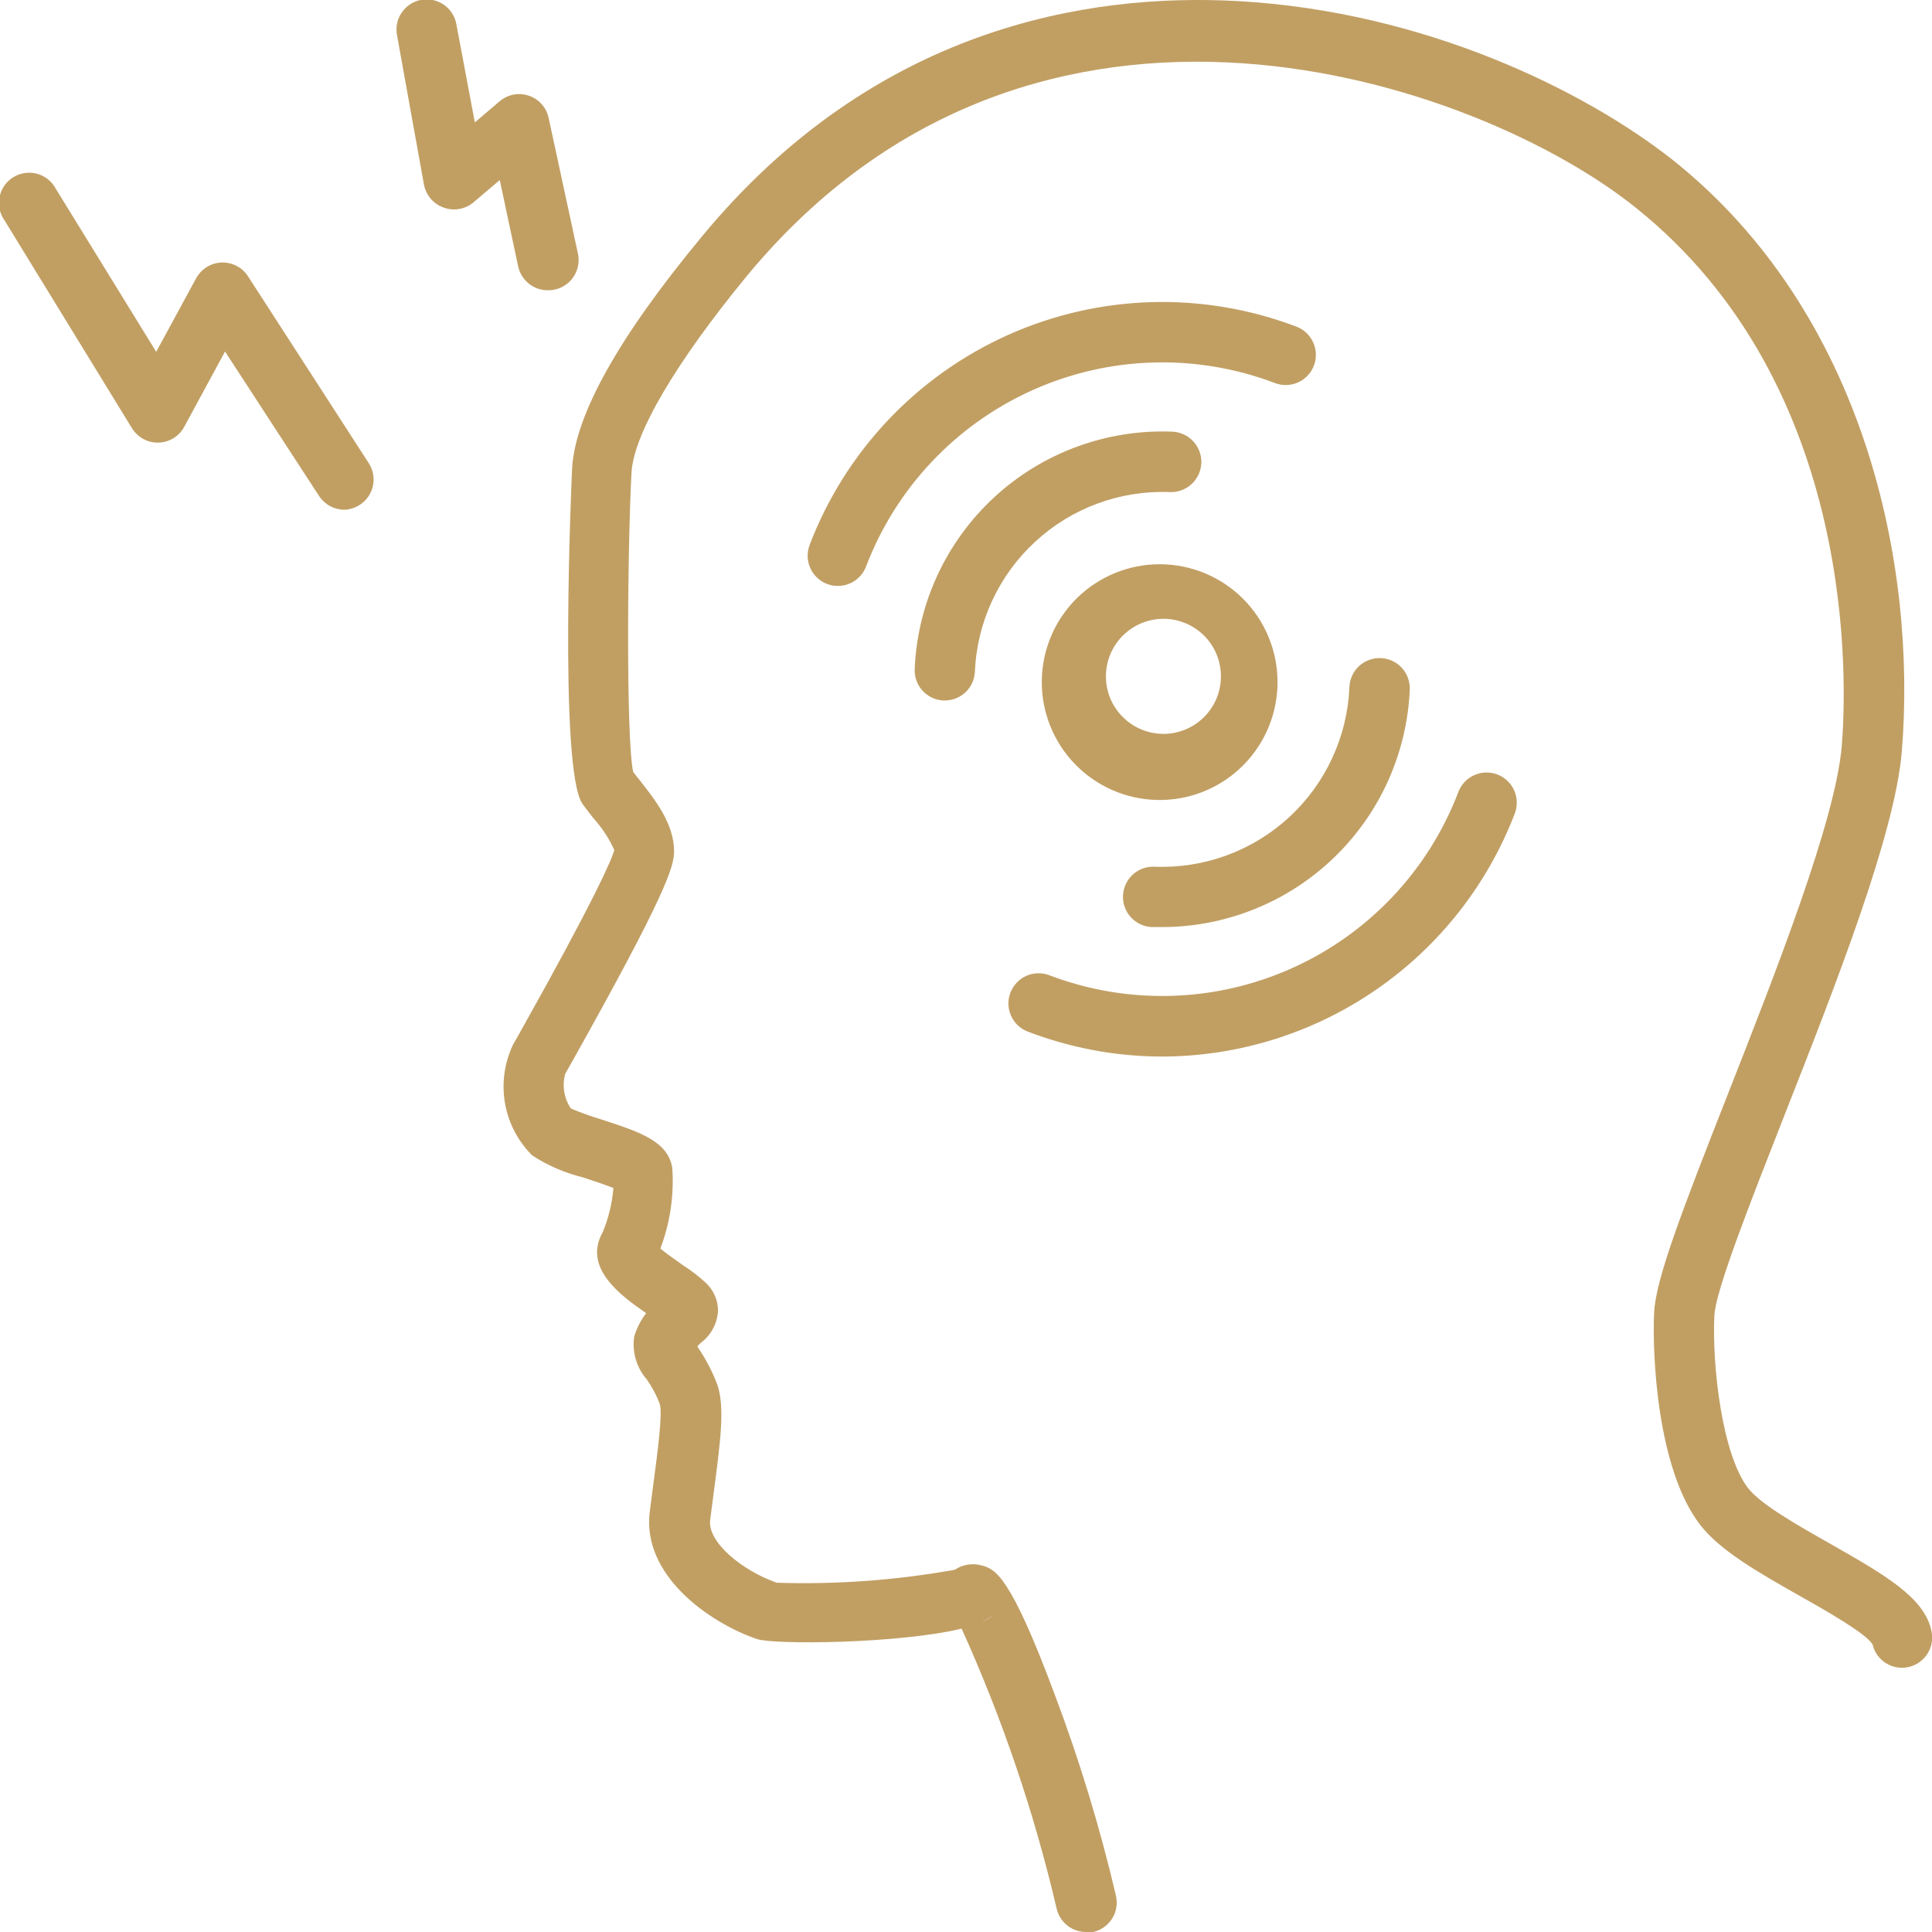 <svg width="40" height="40" viewBox="0 0 40 40" fill="none" xmlns="http://www.w3.org/2000/svg">
<g clip-path="url(#clip0_100_28)">
<path d="M7.131 10.553C7.027 10.553 6.924 10.527 6.833 10.478C6.741 10.428 6.663 10.356 6.606 10.269L4.659 7.278L3.812 8.841C3.76 8.936 3.683 9.016 3.59 9.073C3.497 9.129 3.39 9.161 3.281 9.164C3.172 9.166 3.065 9.141 2.969 9.089C2.873 9.037 2.792 8.961 2.734 8.869L0.094 4.563C0.044 4.493 0.009 4.414 -0.008 4.33C-0.026 4.246 -0.026 4.16 -0.009 4.076C0.008 3.992 0.042 3.912 0.091 3.842C0.14 3.772 0.203 3.713 0.276 3.668C0.349 3.623 0.43 3.594 0.515 3.582C0.6 3.569 0.686 3.575 0.768 3.598C0.851 3.62 0.928 3.66 0.995 3.713C1.061 3.767 1.116 3.834 1.156 3.909L3.234 7.284L4.062 5.759C4.114 5.665 4.19 5.585 4.282 5.528C4.374 5.471 4.479 5.439 4.587 5.435C4.695 5.431 4.802 5.455 4.898 5.505C4.994 5.554 5.075 5.628 5.134 5.719L7.634 9.588C7.724 9.726 7.756 9.895 7.722 10.056C7.688 10.218 7.591 10.359 7.453 10.45C7.357 10.513 7.246 10.549 7.131 10.553Z" fill="#C19F63"/>
<path d="M11.353 6.009C11.208 6.013 11.066 5.965 10.952 5.875C10.838 5.785 10.759 5.658 10.728 5.516L10.347 3.728L9.809 4.184C9.725 4.257 9.622 4.306 9.512 4.326C9.402 4.346 9.289 4.336 9.184 4.297C9.081 4.261 8.99 4.198 8.918 4.115C8.847 4.032 8.799 3.932 8.778 3.825L8.222 0.741C8.205 0.659 8.204 0.575 8.22 0.493C8.235 0.412 8.267 0.334 8.314 0.265C8.36 0.196 8.419 0.136 8.489 0.09C8.558 0.044 8.636 0.013 8.718 -0.003C8.8 -0.018 8.884 -0.017 8.965 0.001C9.046 0.018 9.123 0.052 9.192 0.099C9.26 0.147 9.318 0.208 9.362 0.278C9.406 0.349 9.436 0.427 9.45 0.509L9.831 2.534L10.344 2.097C10.426 2.027 10.525 1.979 10.631 1.959C10.737 1.939 10.847 1.946 10.949 1.981C11.051 2.016 11.143 2.076 11.215 2.157C11.287 2.237 11.336 2.335 11.359 2.441L11.966 5.253C11.986 5.345 11.984 5.441 11.962 5.533C11.939 5.624 11.896 5.71 11.836 5.783C11.776 5.855 11.7 5.914 11.614 5.953C11.529 5.992 11.435 6.011 11.341 6.009H11.353Z" fill="#C19F63"/>
<path d="M22.5 40C22.355 40.003 22.213 39.956 22.099 39.867C21.985 39.777 21.906 39.651 21.875 39.509C21.41 37.52 20.751 35.58 19.909 33.719C18.628 34.031 16.022 34.056 15.669 33.934C14.688 33.597 13.284 32.616 13.453 31.297L13.525 30.741C13.613 30.081 13.722 29.266 13.659 29.062C13.59 28.885 13.5 28.716 13.391 28.559C13.285 28.439 13.208 28.296 13.163 28.143C13.118 27.989 13.107 27.827 13.131 27.669C13.184 27.495 13.268 27.332 13.378 27.187C12.853 26.825 12.062 26.25 12.478 25.512C12.599 25.221 12.674 24.912 12.7 24.597C12.522 24.525 12.253 24.437 12.075 24.378C11.7 24.287 11.342 24.133 11.019 23.922C10.722 23.627 10.525 23.247 10.454 22.835C10.384 22.422 10.444 21.999 10.625 21.622L10.741 21.419C12.338 18.572 12.659 17.806 12.719 17.6C12.608 17.357 12.461 17.132 12.281 16.934C12.2 16.831 12.125 16.734 12.062 16.647C11.559 15.944 11.841 9.772 11.844 9.706C11.903 8.597 12.806 6.981 14.522 4.909C18.103 0.562 22.528 -0.147 25.625 0.022C29.497 0.237 32.812 1.875 34.638 3.316C38.625 6.497 39.688 11.728 39.375 15.559C39.231 17.275 38.016 20.369 36.941 23.1C36.244 24.878 35.519 26.716 35.494 27.237C35.444 28.294 35.659 30.125 36.194 30.812C36.453 31.147 37.216 31.578 37.888 31.959C38.984 32.584 39.85 33.069 39.987 33.766C40.024 33.927 39.996 34.097 39.907 34.237C39.819 34.377 39.679 34.477 39.517 34.514C39.356 34.551 39.186 34.522 39.046 34.434C38.905 34.346 38.806 34.205 38.769 34.044C38.625 33.812 37.781 33.334 37.272 33.047C36.422 32.566 35.619 32.109 35.206 31.578C34.3 30.416 34.206 28.006 34.247 27.178C34.278 26.484 34.822 25.075 35.778 22.641C36.769 20.122 38 16.987 38.131 15.453C38.231 14.241 38.506 8.003 33.859 4.294C30.625 1.7 21.469 -1.544 15.469 5.706C13.994 7.5 13.125 8.975 13.075 9.778C12.991 11.312 12.959 15.291 13.109 15.981C13.15 16.037 13.197 16.094 13.244 16.153C13.556 16.553 13.956 17.047 13.956 17.628C13.956 17.941 13.794 18.506 11.816 22.031L11.703 22.231C11.669 22.352 11.662 22.479 11.682 22.603C11.702 22.727 11.748 22.846 11.819 22.95C12.023 23.036 12.232 23.111 12.444 23.175C13.247 23.437 13.828 23.625 13.919 24.181C13.958 24.749 13.874 25.318 13.672 25.85C13.806 25.962 14.019 26.109 14.134 26.191C14.306 26.3 14.467 26.424 14.616 26.562C14.695 26.637 14.759 26.728 14.802 26.828C14.845 26.929 14.867 27.037 14.866 27.147C14.857 27.275 14.821 27.399 14.76 27.512C14.699 27.625 14.615 27.723 14.512 27.8L14.438 27.872L14.456 27.906C14.62 28.148 14.755 28.408 14.856 28.681C15.009 29.141 14.916 29.847 14.775 30.919L14.703 31.469C14.644 31.934 15.384 32.528 16.084 32.769C17.319 32.808 18.553 32.718 19.769 32.5C19.85 32.445 19.943 32.409 20.04 32.394C20.137 32.379 20.237 32.385 20.331 32.412C20.6 32.491 20.906 32.581 21.834 35.075C22.349 36.44 22.774 37.836 23.106 39.256C23.142 39.418 23.111 39.587 23.023 39.726C22.933 39.866 22.793 39.964 22.631 40C22.588 40.004 22.544 40.004 22.5 40ZM20.553 33.437C20.486 33.498 20.409 33.545 20.325 33.578C20.411 33.55 20.49 33.502 20.553 33.437Z" fill="#C19F63"/>
<path d="M24.062 21.875C23.112 21.874 22.169 21.699 21.281 21.359C21.126 21.3 21.001 21.183 20.933 21.031C20.865 20.88 20.86 20.708 20.919 20.553C20.978 20.398 21.096 20.273 21.247 20.205C21.398 20.137 21.57 20.132 21.725 20.191C23.351 20.81 25.157 20.759 26.745 20.047C28.333 19.336 29.574 18.023 30.194 16.397C30.223 16.32 30.267 16.25 30.323 16.19C30.379 16.13 30.447 16.082 30.522 16.049C30.597 16.015 30.677 15.996 30.759 15.994C30.841 15.992 30.923 16.005 31 16.034C31.077 16.064 31.147 16.108 31.207 16.164C31.267 16.22 31.315 16.288 31.348 16.362C31.382 16.437 31.401 16.518 31.403 16.6C31.405 16.682 31.392 16.764 31.363 16.841C30.796 18.319 29.796 19.591 28.493 20.489C27.19 21.388 25.645 21.871 24.062 21.875Z" fill="#C19F63"/>
<path d="M17.347 12.131C17.271 12.132 17.196 12.118 17.125 12.091C17.048 12.062 16.978 12.018 16.918 11.961C16.858 11.905 16.81 11.838 16.777 11.763C16.743 11.688 16.724 11.607 16.722 11.525C16.72 11.443 16.733 11.361 16.762 11.284C17.5 9.349 18.976 7.785 20.865 6.937C22.755 6.089 24.904 6.026 26.841 6.763C26.996 6.821 27.121 6.939 27.189 7.091C27.257 7.242 27.262 7.414 27.203 7.569C27.144 7.724 27.026 7.849 26.875 7.917C26.724 7.985 26.552 7.99 26.397 7.931C24.771 7.313 22.965 7.365 21.378 8.077C19.791 8.789 18.551 10.102 17.931 11.728C17.886 11.847 17.806 11.949 17.702 12.021C17.598 12.093 17.474 12.131 17.347 12.131Z" fill="#C19F63"/>
<path d="M24.062 19.194H23.85C23.684 19.187 23.528 19.115 23.415 18.993C23.303 18.871 23.243 18.709 23.25 18.544C23.257 18.378 23.329 18.222 23.451 18.109C23.573 17.997 23.734 17.937 23.9 17.944C24.409 17.965 24.918 17.885 25.396 17.71C25.875 17.534 26.314 17.266 26.689 16.921C27.064 16.575 27.367 16.16 27.581 15.697C27.796 15.235 27.917 14.734 27.938 14.225C27.944 14.059 28.016 13.903 28.138 13.79C28.26 13.678 28.422 13.618 28.587 13.625C28.753 13.632 28.91 13.704 29.022 13.826C29.135 13.948 29.194 14.109 29.188 14.275C29.131 15.597 28.567 16.846 27.612 17.763C26.657 18.679 25.386 19.192 24.062 19.194Z" fill="#C19F63"/>
<path d="M19.562 14.503H19.534C19.369 14.496 19.213 14.423 19.102 14.302C18.99 14.18 18.931 14.018 18.938 13.853C18.994 12.494 19.588 11.214 20.588 10.292C21.588 9.37 22.913 8.883 24.272 8.937C24.354 8.941 24.435 8.96 24.509 8.995C24.584 9.029 24.651 9.078 24.706 9.138C24.762 9.199 24.805 9.269 24.834 9.346C24.862 9.423 24.875 9.505 24.872 9.587C24.869 9.67 24.849 9.75 24.815 9.825C24.78 9.899 24.732 9.966 24.671 10.022C24.611 10.078 24.54 10.121 24.463 10.149C24.386 10.178 24.304 10.191 24.222 10.188C23.194 10.147 22.192 10.515 21.435 11.213C20.678 11.91 20.228 12.878 20.184 13.906C20.177 14.066 20.109 14.218 19.993 14.329C19.877 14.44 19.723 14.502 19.562 14.503Z" fill="#C19F63"/>
<path d="M24.062 16.562H23.956C23.314 16.549 22.703 16.282 22.256 15.82C21.809 15.358 21.562 14.739 21.569 14.096C21.576 13.453 21.836 12.839 22.293 12.387C22.75 11.935 23.367 11.682 24.009 11.682C24.652 11.682 25.269 11.935 25.726 12.387C26.183 12.839 26.443 13.453 26.45 14.096C26.457 14.739 26.21 15.358 25.763 15.82C25.316 16.282 24.705 16.549 24.062 16.562ZM24.062 12.812C23.749 12.819 23.451 12.949 23.233 13.174C23.014 13.399 22.894 13.702 22.897 14.015C22.9 14.329 23.027 14.629 23.25 14.849C23.473 15.07 23.774 15.194 24.087 15.194C24.401 15.194 24.702 15.07 24.925 14.849C25.148 14.629 25.275 14.329 25.278 14.015C25.281 13.702 25.161 13.399 24.943 13.174C24.724 12.949 24.426 12.819 24.113 12.812H24.062Z" fill="#C19F63"/>
</g>
<defs>
<clipPath id="clip0_100_28">
<rect width="40" height="40" fill="white"/>
</clipPath>
</defs>
</svg>
